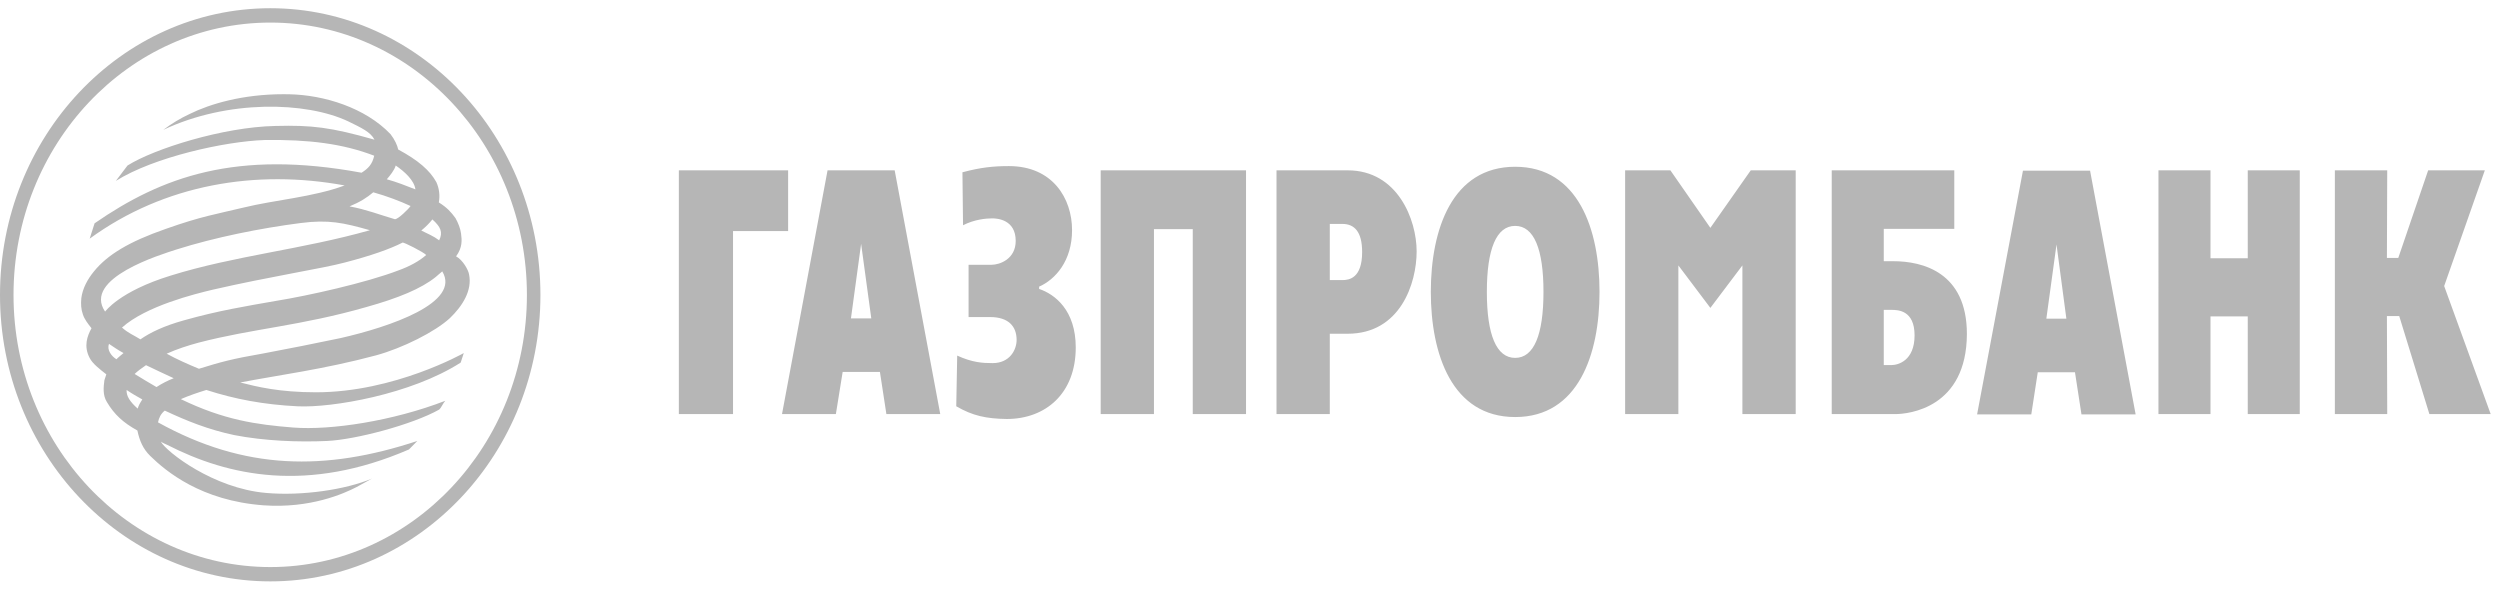<?xml version="1.0" encoding="UTF-8"?> <svg xmlns="http://www.w3.org/2000/svg" width="944" height="224" viewBox="0 0 944 224" fill="none"> <path d="M881.643 64.319H901.417L901.299 97.384H905.592L916.875 64.319H938.273L922.918 108.009L940.485 156.362H917.338L905.951 119.351H901.299L901.417 156.362H881.643V64.319ZM815.036 64.319H834.683V97.516H848.75V64.324H868.392V156.362H848.75V119.473H834.683V156.362H815.032L815.036 64.319ZM746.547 156.484H767.01L769.459 140.57H783.511L785.964 156.484H806.418L789.214 64.456H763.864L746.547 156.484ZM776.539 92.324L780.261 120.334H772.699L776.534 92.324H776.539ZM691.658 156.362H715.607C720.838 156.362 742.585 154.01 742.698 126.122C742.698 102.714 725.848 98.631 714.918 98.631H711.31V86.413H737.938V64.324H691.658V156.367V156.362ZM711.31 137.852V117.009H714.215C716.654 117.009 722.942 117.126 722.942 126.631C722.942 136.263 716.654 137.852 714.215 137.852H711.314H711.31ZM613.645 64.319H630.74L645.834 86.036L661.086 64.319H678.058V156.362H657.929V100.225L645.834 116.261L633.754 100.225V156.362H613.645V64.319ZM572.129 157.477C595.965 157.477 603.979 133.779 603.979 110.223C603.979 86.668 595.965 62.969 572.129 62.969C548.293 62.969 540.278 86.668 540.278 110.223C540.278 133.779 548.293 157.477 572.129 157.477ZM572.129 135.138C565.024 135.138 561.435 126.392 561.435 110.223C561.435 94.055 565.024 85.298 572.129 85.298C579.233 85.298 582.817 94.055 582.817 110.223C582.817 126.392 579.228 135.138 572.129 135.138ZM482.011 156.362H502.13V126.02H508.881C528.754 126.02 534.924 107.011 534.924 94.905C534.924 83.068 527.82 64.319 508.881 64.319H482.011V156.362ZM502.13 84.555H506.899C511.432 84.555 514.343 87.518 514.343 95.164C514.343 105.041 509.451 105.764 506.899 105.764H502.13V84.56V84.555ZM415.621 64.319H470.501V156.362H450.382V86.53H435.735V156.362H415.621V64.319ZM374.341 99.985C377.591 99.985 383.53 97.761 383.53 90.975C383.53 82.966 376.671 82.457 374.685 82.457C372.364 82.457 367.949 82.839 363.642 85.059L363.416 65.057C370.27 63.214 375.157 62.715 380.964 62.715C397.484 62.715 404.809 74.938 404.809 86.897C404.809 98.504 398.526 105.519 392.37 108.238V109.103C398.3 111.094 406.201 117.121 406.201 131.193C406.201 148.598 394.814 158.21 380.157 158.21C372.364 158.098 367.246 156.988 361.081 153.409L361.44 134.273C367.133 136.874 370.968 137.113 374.813 137.113C381.323 137.113 383.874 132.048 383.874 128.362C383.874 123.169 380.737 119.723 373.879 119.723H365.737V99.985H374.341ZM295.286 156.362H315.626L318.188 140.438H332.259L334.698 156.362H355.038L337.83 64.319H312.484L295.286 156.362ZM325.159 92.084L328.994 120.217H321.32L325.155 92.084H325.159ZM256.336 64.319H297.597V87.263H276.789V156.362H256.336V64.319Z" fill="#B6B6B6"></path> <path d="M5.104 111.384C5.104 168.02 48.616 214.124 102.1 214.124C155.48 214.124 198.963 168 198.963 111.384C198.963 54.656 155.499 8.522 102.1 8.522C48.591 8.522 5.104 54.641 5.104 111.384ZM0 111.384C0 51.647 45.779 3.105 102.1 3.105C158.297 3.105 204.066 51.642 204.066 111.379C204.066 170.993 158.292 219.53 102.095 219.53C45.784 219.535 0 170.993 0 111.389V111.384Z" fill="#B6B6B6"></path> <path d="M71.654 43.017C68.125 44.657 64.771 46.675 61.649 49.04C85.942 37.565 115.604 38.313 131.519 45.843C136.525 48.307 139.888 49.803 141.412 52.746C124.892 48.052 117.797 47.202 103.971 47.563C84.305 47.94 58.148 56.192 48.148 62.5L43.752 68.304C58.148 59.272 85.013 53.372 99.905 52.873C116.533 52.634 129.43 54.237 141.299 58.799C140.591 62.001 139.081 63.605 136.525 65.219C89.084 56.452 61.054 66.807 35.713 84.325L33.86 90.118C62.116 69.531 96.754 63.864 130.133 70.024C118.161 74.469 103.858 75.451 91.881 78.394C81.655 80.868 76.187 81.616 62.568 86.438C48.752 91.248 40.591 96.176 35.487 102.474C33.044 105.447 31.18 108.888 30.708 112.579C30.492 114.789 30.605 116.784 31.308 118.76C31.869 120.491 33.152 122.211 34.553 123.937C32.931 126.89 31.519 130.733 33.86 135.173C34.902 137.26 37.577 139.357 40.148 141.348L39.425 143.547C39.081 146.154 38.737 149.229 40.369 151.815C43.147 156.504 46.52 159.599 51.874 162.557C52.691 166.385 53.959 169.46 56.752 172.189C62.681 177.977 75.946 189.08 99.541 190.811C117.222 192.053 129.892 186.372 134.666 183.898L140.478 180.701C130.595 184.885 113.977 187.355 100.358 186.123C80.593 184.392 62.932 170.702 60.719 166.752C61.408 167.235 62.342 167.612 63.143 167.984C86.291 179.825 116.17 186.25 154.426 169.715L157.583 166.507C122.797 177.977 92.348 177.611 59.662 159.482C60.021 157.751 60.719 156.249 62.219 155.043C70.582 158.963 78.616 162.195 88.386 164.277C99.782 166.507 112.797 167.006 123.505 166.507C134.322 166.013 155.709 160.337 165.828 154.666C166.752 153.8 167.214 152.334 168.144 151.336C148.393 158.963 124.892 162.557 110.717 161.437C96.877 160.337 84.56 158.601 68.276 150.71C71.408 149.361 74.668 148.246 77.918 147.248C88.617 150.71 99.541 152.797 112.448 153.424C125.251 154.035 155.124 148.995 173.955 136.909C174.55 135.178 175.125 133.315 175.125 133.315C175.125 133.315 148.964 148.129 119.321 148.129C105.481 148.129 96.995 146.027 90.721 144.423C104.665 141.709 122.227 139.485 141.982 134.185C151.978 131.461 164.309 125.286 169.894 120.114C174.658 115.537 178.385 109.616 177.112 103.594C176.861 101.97 174.776 98.167 172.215 96.797C174.658 93.468 174.427 90.627 174.088 88.179C173.842 86.295 173.031 84.218 171.998 82.375C170.366 80.13 168.842 78.394 165.7 76.434C166.182 73.846 165.857 71.166 164.771 68.782C162.332 64.343 157.922 60.525 150.365 56.452C150.016 54.843 149.072 52.746 147.459 50.654C137.931 40.66 122.34 35.849 109.198 35.595C108.46 35.579 107.728 35.574 107.01 35.574C91.635 35.574 79.295 39.24 71.654 43.017ZM146.063 67.688C147.233 66.328 148.964 64.231 149.421 62.5C152.691 64.725 156.408 68.054 156.865 71.511C153.389 70.136 149.667 68.68 146.063 67.693V67.688ZM148.964 82.731C143.393 81.118 138.511 79.142 131.982 77.925C135.949 76.307 138.609 74.591 140.95 72.611C146.161 74.082 151.048 75.945 155.026 77.788C154.338 78.862 150.355 82.772 149.146 82.772C149.083 82.775 149.02 82.761 148.964 82.731ZM159.082 87.048C160.587 85.811 161.988 84.467 163.271 82.853C166.403 85.689 167.332 87.664 165.828 90.749C163.743 89.151 161.516 88.28 159.082 87.048ZM39.681 117.65C31.062 105.065 60.941 96.064 66.649 94.206C81.178 89.624 98.165 86.193 113.515 84.218C124.071 82.853 129.671 84.101 139.676 86.931C113.977 94.211 88.617 96.538 64.432 104.072C44.932 110.08 39.76 117.65 39.681 117.65ZM46.058 123.688C55.129 115.537 73.626 110.981 80.376 109.377C101.877 104.439 121.878 101.359 130.133 99.144C140.138 96.538 147.115 94.084 151.978 91.62C152.214 91.248 160.12 95.311 160.936 96.288C158.266 98.645 154.559 100.626 150.478 102.092C138.27 106.786 116.061 111.714 104.325 113.597C92.462 115.68 82.559 117.273 69.442 120.959C61.87 123.072 56.752 125.541 53.03 128.137C50.242 126.406 48.615 125.917 46.058 123.688ZM62.932 133.559C66.757 131.828 70.946 130.469 75.002 129.379C95.475 124.044 113.515 123.072 138.393 115.924C150.365 112.579 159.082 108.995 164.555 104.571C165.361 103.818 166.177 103.207 166.993 102.474C174.201 114.31 147.115 123.443 128.614 127.659C118.942 129.687 109.251 131.615 99.541 133.442C87.466 135.539 83.493 136.654 75.125 139.245C70.946 137.515 66.757 135.661 62.932 133.559ZM41.171 129.858C43.039 131.105 44.426 132.098 46.643 133.315C45.827 134.053 44.775 134.801 43.968 135.656C42.12 134.536 40.242 132.093 41.171 129.853V129.858ZM50.832 141.211C51.997 140.101 53.502 138.996 55.129 137.891C58.62 139.622 62.219 141.205 65.592 142.819C63.321 143.698 61.143 144.816 59.092 146.154C56.315 144.547 53.561 142.898 50.832 141.205V141.211ZM47.803 147.248C49.78 148.613 51.756 149.717 53.743 150.837C52.927 152.075 52.337 153.047 51.997 154.294C49.087 151.698 47.681 149.6 47.803 147.248Z" fill="#B6B6B6"></path> </svg> 